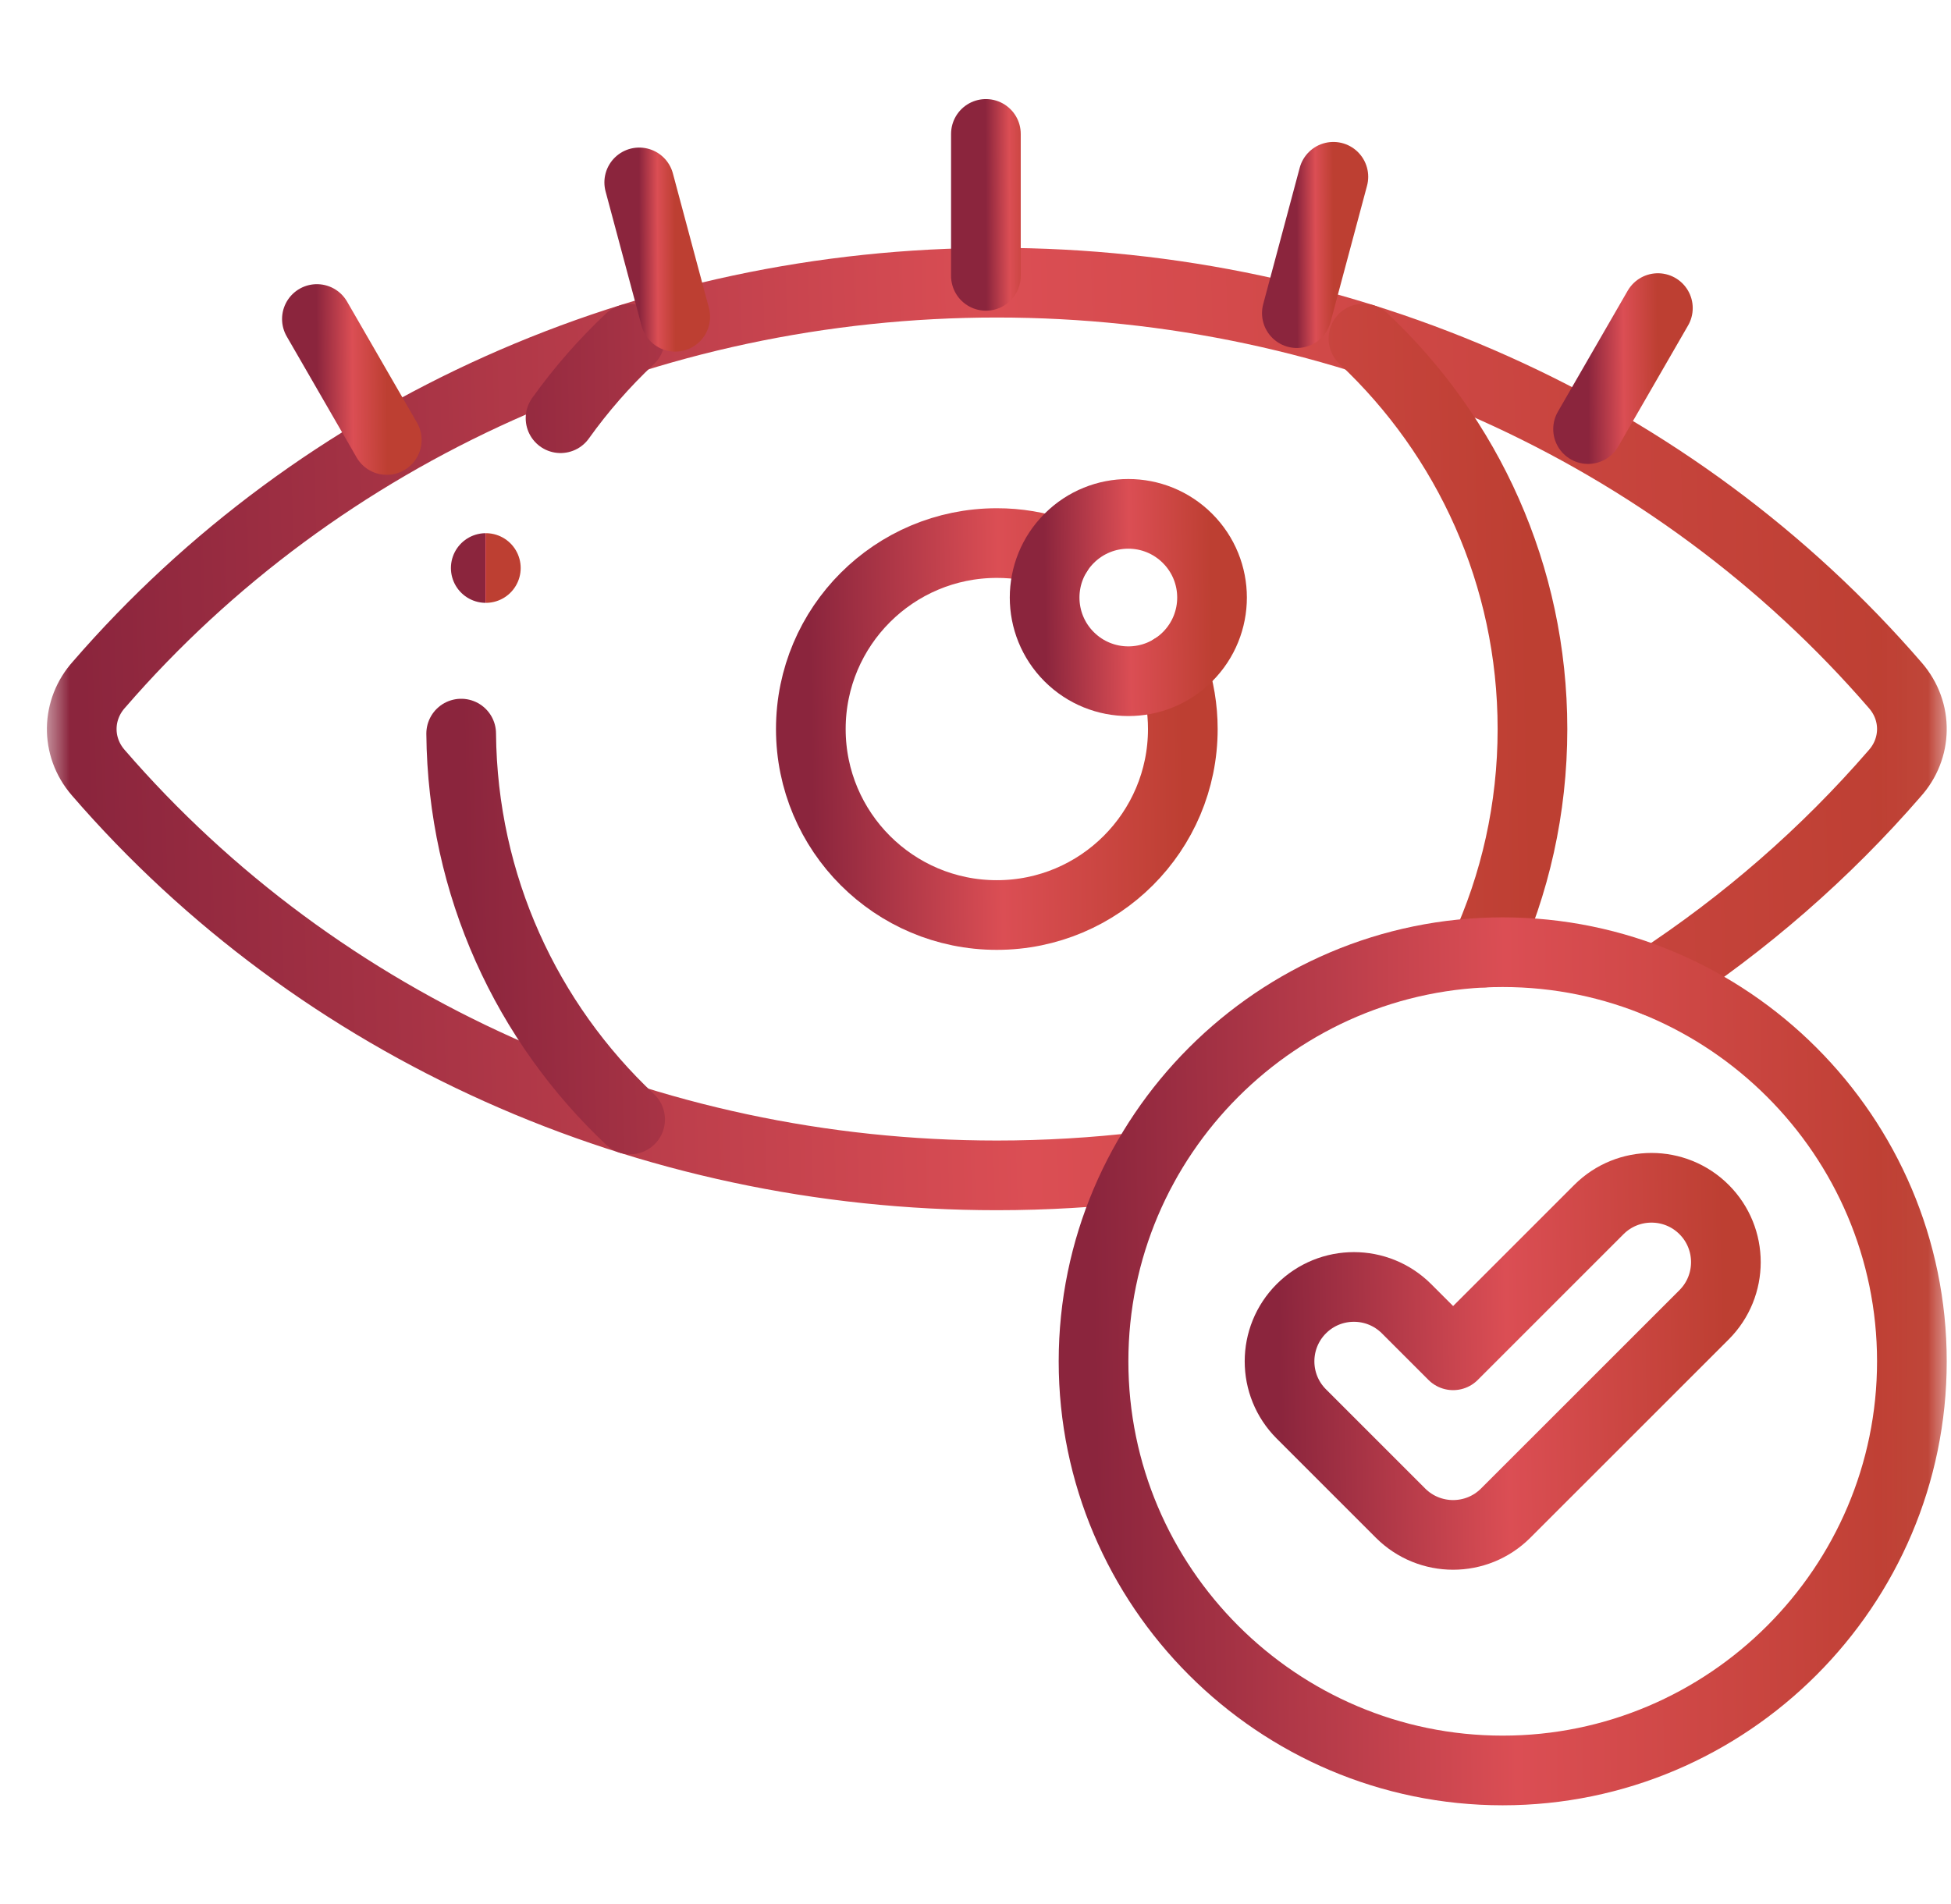 <svg width="42" height="41" viewBox="0 0 42 41" fill="none" xmlns="http://www.w3.org/2000/svg">
<g id="Frame" clip-path="url(#clip0_1_641)">
<g id="Group">
<g id="Clip path group">
<mask id="mask0_1_641" style="mask-type:luminance" maskUnits="userSpaceOnUse" x="0" y="0" width="42" height="41">
<g id="a">
<path id="Vector" d="M0.959 0H41.959V41H0.959V0Z" fill="white"/>
</g>
</mask>
<g mask="url(#mask0_1_641)">
<g id="Group_2">
<path id="Vector_2" d="M24.599 25.12C23.556 25.243 22.508 25.305 21.459 25.305C13.926 25.305 6.865 22.131 2.113 16.632C1.627 16.069 1.651 15.272 2.132 14.738C6.883 9.251 13.936 6.086 21.459 6.086C28.991 6.086 36.053 9.26 40.804 14.759C41.291 15.322 41.267 16.12 40.785 16.654C39.302 18.366 37.57 19.877 35.642 21.137" stroke="url(#paint0_linear_1_641)" stroke-width="1.5" stroke-miterlimit="22.926" stroke-linecap="round" stroke-linejoin="round"/>
<path id="Vector_3" d="M29.351 7.289C31.591 9.393 32.99 12.381 32.99 15.696C32.99 17.413 32.614 19.043 31.94 20.508M12.067 9.004C12.508 8.387 13.009 7.814 13.562 7.294M13.565 24.101C11.349 22.018 9.956 19.069 9.928 15.794" stroke="url(#paint1_linear_1_641)" stroke-width="1.5" stroke-miterlimit="22.926" stroke-linecap="round" stroke-linejoin="round"/>
<path id="Vector_4" d="M25.246 14.392C25.39 14.812 25.463 15.252 25.463 15.696C25.463 17.907 23.67 19.7 21.459 19.7C19.248 19.7 17.455 17.907 17.455 15.696C17.455 13.484 19.248 11.692 21.459 11.692C21.902 11.691 22.343 11.765 22.762 11.909" stroke="url(#paint2_linear_1_641)" stroke-width="1.5" stroke-miterlimit="22.926" stroke-linecap="round" stroke-linejoin="round"/>
<path id="Vector_5" d="M25.564 11.591C26.268 12.294 26.268 13.435 25.564 14.139C24.86 14.842 23.72 14.842 23.016 14.139C22.312 13.435 22.312 12.294 23.016 11.591C23.72 10.887 24.86 10.887 25.564 11.591Z" stroke="url(#paint3_linear_1_641)" stroke-width="1.5" stroke-miterlimit="22.926" stroke-linecap="round" stroke-linejoin="round"/>
<path id="Vector_6" d="M21.224 5.939V2.883" stroke="url(#paint4_linear_1_641)" stroke-width="1.5" stroke-miterlimit="22.926" stroke-linecap="round" stroke-linejoin="round"/>
<path id="Vector_7" d="M27.918 6.742L28.704 3.806" stroke="url(#paint5_linear_1_641)" stroke-width="1.5" stroke-miterlimit="22.926" stroke-linecap="round" stroke-linejoin="round"/>
<path id="Vector_8" d="M34.187 9.238L35.69 6.633" stroke="url(#paint6_linear_1_641)" stroke-width="1.5" stroke-miterlimit="22.926" stroke-linecap="round" stroke-linejoin="round"/>
<path id="Vector_9" d="M14.536 6.82L13.761 3.927" stroke="url(#paint7_linear_1_641)" stroke-width="1.5" stroke-miterlimit="22.926" stroke-linecap="round" stroke-linejoin="round"/>
<path id="Vector_10" d="M8.326 9.473L6.822 6.868" stroke="url(#paint8_linear_1_641)" stroke-width="1.5" stroke-miterlimit="22.926" stroke-linecap="round" stroke-linejoin="round"/>
<path id="Vector_11" d="M34.42 26.041C35.045 25.416 36.06 25.416 36.685 26.041C37.31 26.666 37.31 27.68 36.685 28.306L32.414 32.576C31.789 33.202 30.775 33.202 30.149 32.576L28.014 30.441C27.389 29.816 27.389 28.802 28.014 28.176C28.639 27.551 29.653 27.551 30.279 28.176L31.282 29.179L34.42 26.041Z" stroke="url(#paint9_linear_1_641)" stroke-width="1.5" stroke-miterlimit="22.926" stroke-linecap="round" stroke-linejoin="round"/>
<path id="Vector_12" d="M32.349 38.117C37.201 38.117 41.158 34.16 41.158 29.309C41.158 24.457 37.201 20.5 32.349 20.5C27.498 20.5 23.541 24.457 23.541 29.309C23.541 34.16 27.498 38.117 32.349 38.117Z" stroke="url(#paint10_linear_1_641)" stroke-width="1.5" stroke-miterlimit="22.926" stroke-linecap="round" stroke-linejoin="round"/>
<path id="Vector_13" d="M10.457 12.229H10.459" stroke="url(#paint11_linear_1_641)" stroke-width="1.5" stroke-miterlimit="2.613" stroke-linecap="round" stroke-linejoin="round"/>
</g>
</g>
</g>
</g>
</g>
<defs>
<linearGradient id="paint0_linear_1_641" x1="1.76" y1="14.543" x2="41.123" y2="13.373" gradientUnits="userSpaceOnUse">
<stop stop-color="#8B253D"/>
<stop offset="0.509" stop-color="#DB4E54"/>
<stop offset="1" stop-color="#BD3F32"/>
</linearGradient>
<linearGradient id="paint1_linear_1_641" x1="9.928" y1="14.686" x2="32.981" y2="14.228" gradientUnits="userSpaceOnUse">
<stop stop-color="#8B253D"/>
<stop offset="0.509" stop-color="#DB4E54"/>
<stop offset="1" stop-color="#BD3F32"/>
</linearGradient>
<linearGradient id="paint2_linear_1_641" x1="17.455" y1="15.215" x2="25.461" y2="15.099" gradientUnits="userSpaceOnUse">
<stop stop-color="#8B253D"/>
<stop offset="0.509" stop-color="#DB4E54"/>
<stop offset="1" stop-color="#BD3F32"/>
</linearGradient>
<linearGradient id="paint3_linear_1_641" x1="22.488" y1="12.648" x2="26.091" y2="12.596" gradientUnits="userSpaceOnUse">
<stop stop-color="#8B253D"/>
<stop offset="0.509" stop-color="#DB4E54"/>
<stop offset="1" stop-color="#BD3F32"/>
</linearGradient>
<linearGradient id="paint4_linear_1_641" x1="21.224" y1="4.228" x2="22.224" y2="4.223" gradientUnits="userSpaceOnUse">
<stop stop-color="#8B253D"/>
<stop offset="0.509" stop-color="#DB4E54"/>
<stop offset="1" stop-color="#BD3F32"/>
</linearGradient>
<linearGradient id="paint5_linear_1_641" x1="27.918" y1="5.098" x2="28.704" y2="5.095" gradientUnits="userSpaceOnUse">
<stop stop-color="#8B253D"/>
<stop offset="0.509" stop-color="#DB4E54"/>
<stop offset="1" stop-color="#BD3F32"/>
</linearGradient>
<linearGradient id="paint6_linear_1_641" x1="34.187" y1="7.779" x2="35.69" y2="7.767" gradientUnits="userSpaceOnUse">
<stop stop-color="#8B253D"/>
<stop offset="0.509" stop-color="#DB4E54"/>
<stop offset="1" stop-color="#BD3F32"/>
</linearGradient>
<linearGradient id="paint7_linear_1_641" x1="13.761" y1="5.2" x2="14.536" y2="5.197" gradientUnits="userSpaceOnUse">
<stop stop-color="#8B253D"/>
<stop offset="0.509" stop-color="#DB4E54"/>
<stop offset="1" stop-color="#BD3F32"/>
</linearGradient>
<linearGradient id="paint8_linear_1_641" x1="6.822" y1="8.014" x2="8.326" y2="8.001" gradientUnits="userSpaceOnUse">
<stop stop-color="#8B253D"/>
<stop offset="0.509" stop-color="#DB4E54"/>
<stop offset="1" stop-color="#BD3F32"/>
</linearGradient>
<linearGradient id="paint9_linear_1_641" x1="27.545" y1="28.86" x2="37.151" y2="28.681" gradientUnits="userSpaceOnUse">
<stop stop-color="#8B253D"/>
<stop offset="0.509" stop-color="#DB4E54"/>
<stop offset="1" stop-color="#BD3F32"/>
</linearGradient>
<linearGradient id="paint10_linear_1_641" x1="23.541" y1="28.252" x2="41.154" y2="27.996" gradientUnits="userSpaceOnUse">
<stop stop-color="#8B253D"/>
<stop offset="0.509" stop-color="#DB4E54"/>
<stop offset="1" stop-color="#BD3F32"/>
</linearGradient>
<linearGradient id="paint11_linear_1_641" x1="10.457" y1="11.669" x2="10.459" y2="11.669" gradientUnits="userSpaceOnUse">
<stop stop-color="#8B253D"/>
<stop offset="0.509" stop-color="#DB4E54"/>
<stop offset="1" stop-color="#BD3F32"/>
</linearGradient>
<clipPath id="clip0_1_641">
<rect width="41" height="41" fill="white" transform="translate(0.959)"/>
</clipPath>
</defs>
</svg>
